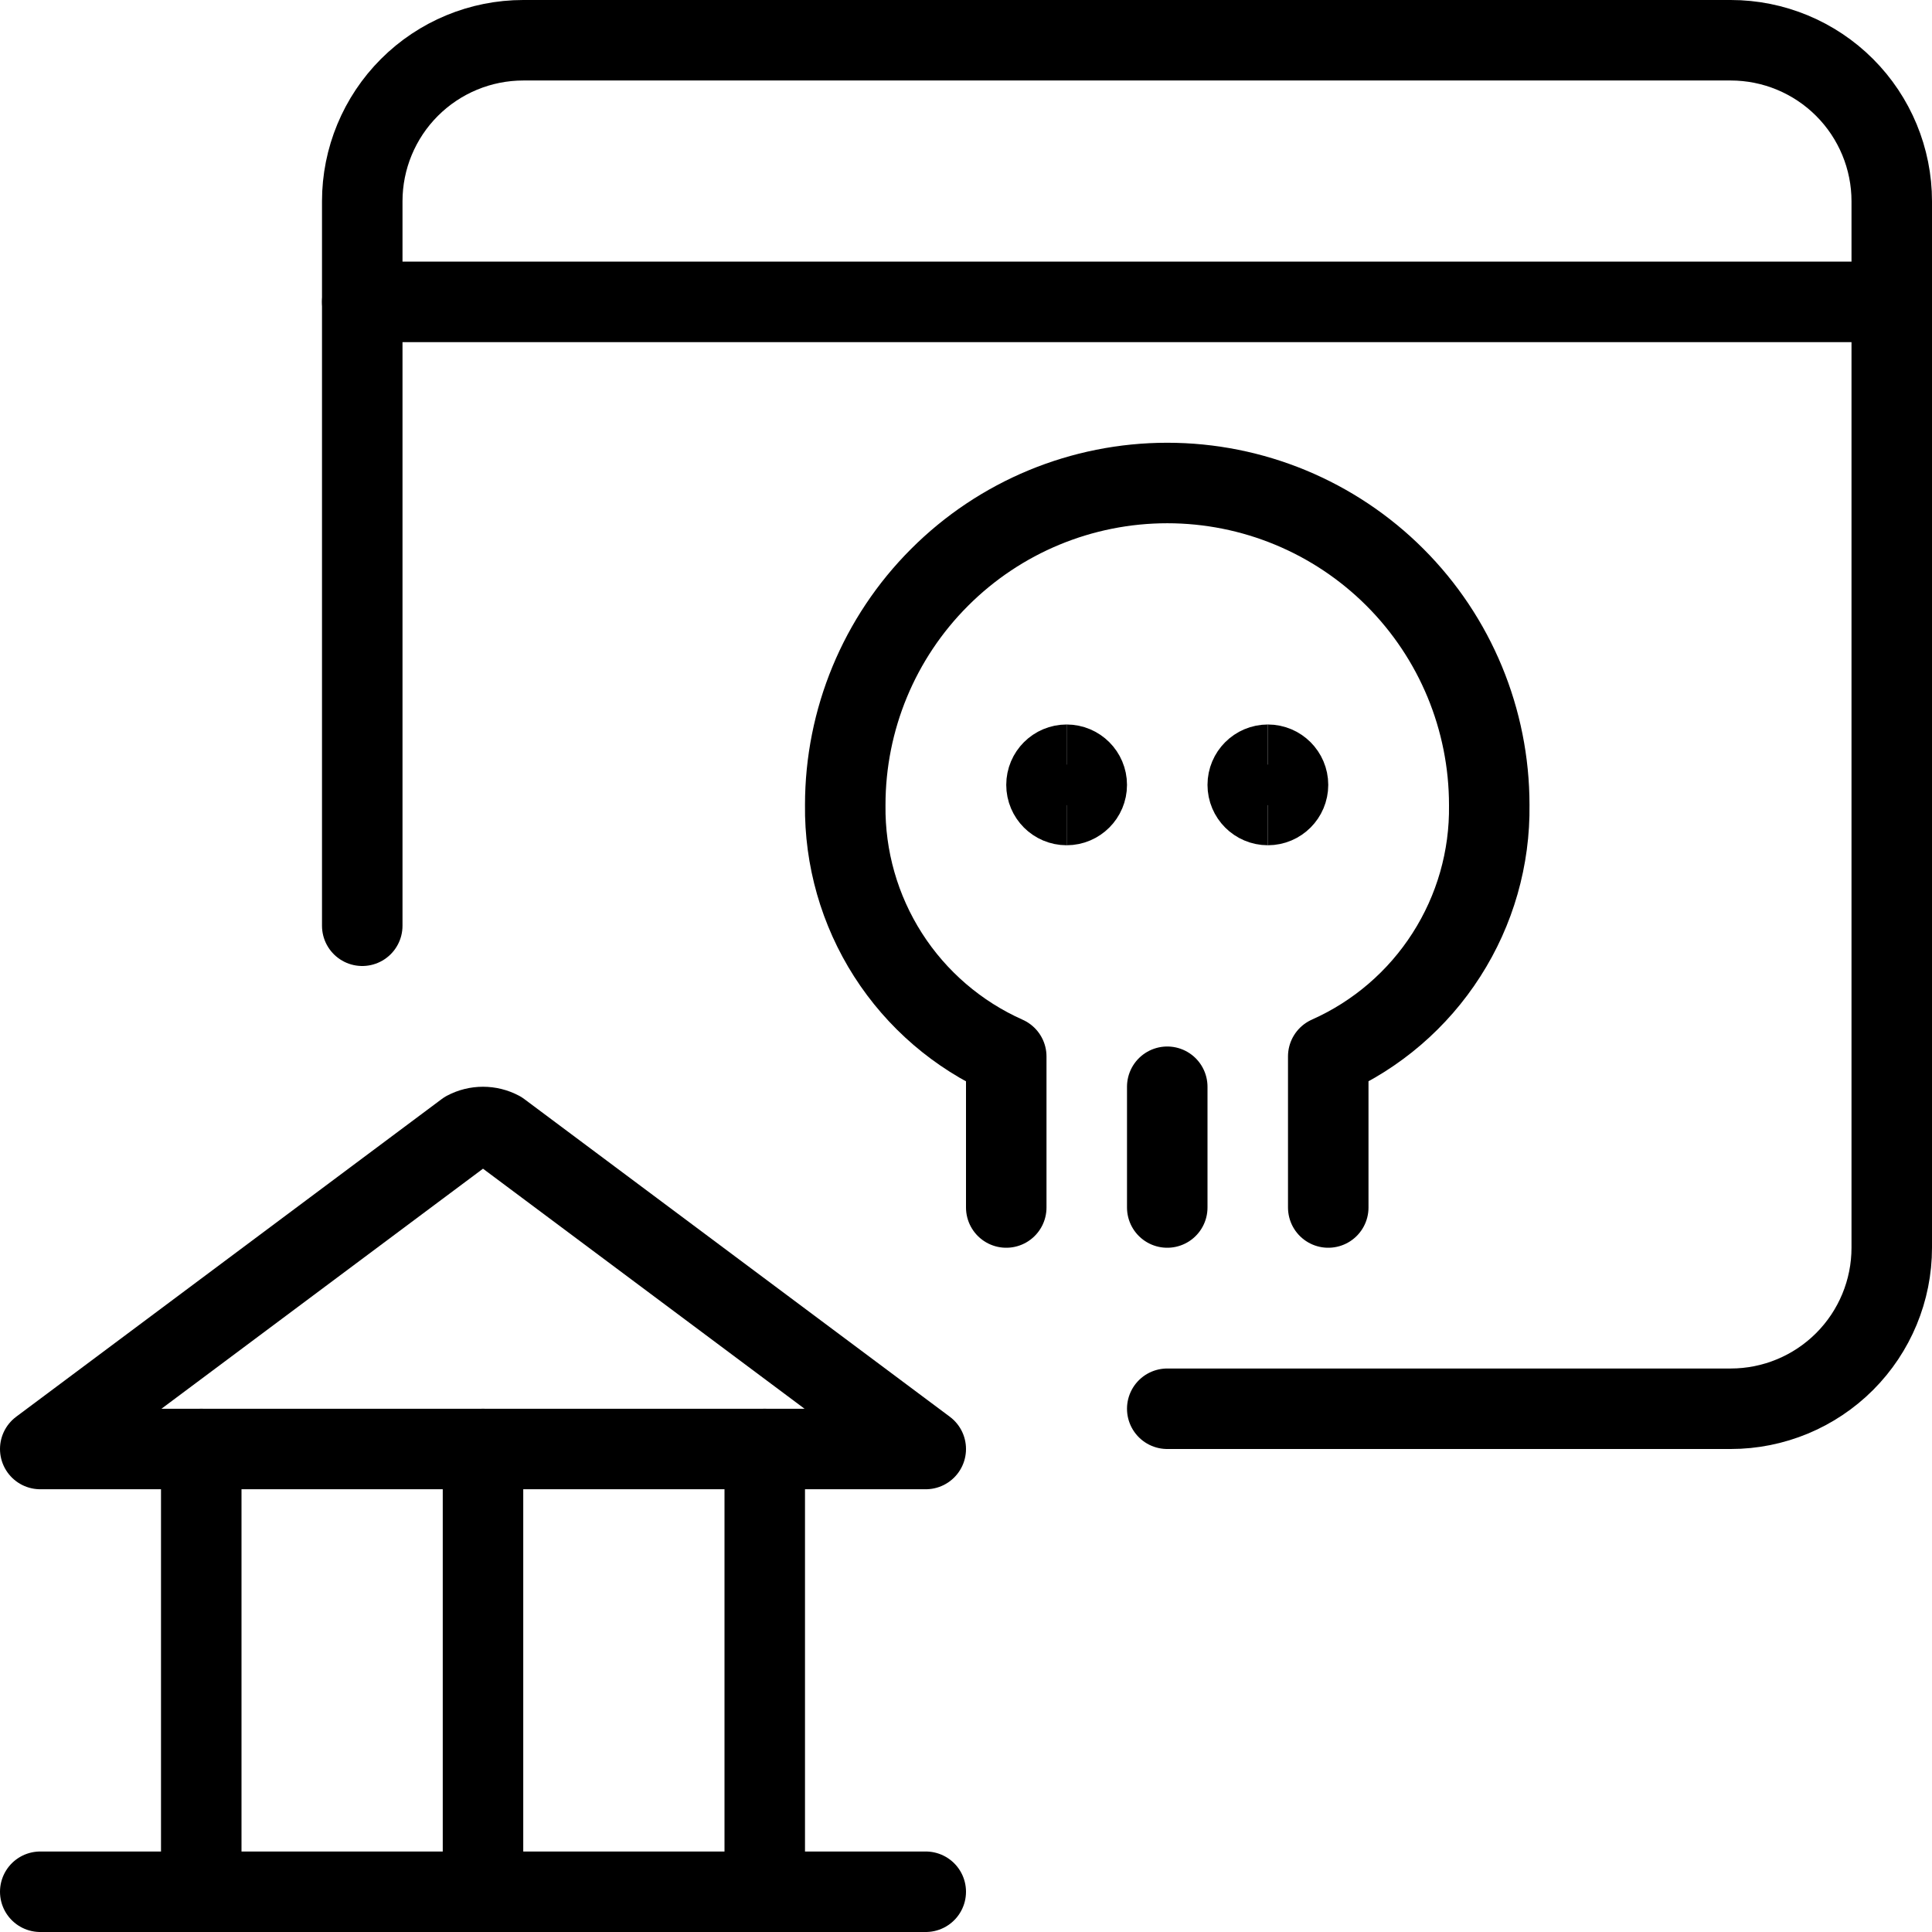 <svg xmlns="http://www.w3.org/2000/svg" fill="none" viewBox="0 0 24 24"><path stroke="#000000" stroke-linecap="round" stroke-linejoin="round" d="M4.5 3.75h19" stroke-width="1"></path><path stroke="#000000" stroke-linecap="round" stroke-linejoin="round" d="M4.5 11.5v-9c0 -0.53 0.211 -1.039 0.586 -1.414C5.461 0.711 5.97 0.5 6.5 0.5h15c0.53 0 1.039 0.211 1.414 0.586 0.375 0.375 0.586 0.884 0.586 1.414v13c0 0.53 -0.211 1.039 -0.586 1.414S22.03 17.5 21.5 17.5h-7" stroke-width="1"></path><path stroke="#000000" stroke-linecap="round" stroke-linejoin="round" d="M14.5 13.5V15" stroke-width="1"></path><path stroke="#000000" stroke-linecap="round" stroke-linejoin="round" d="M12.5 15v-1.876c-0.602 -0.268 -1.113 -0.707 -1.468 -1.262 -0.355 -0.555 -0.54 -1.202 -0.532 -1.862 0 -1.061 0.421 -2.078 1.172 -2.828C12.422 6.421 13.439 6 14.5 6c1.061 0 2.078 0.421 2.829 1.172C18.079 7.922 18.5 8.939 18.5 10c0.009 0.659 -0.176 1.306 -0.532 1.861 -0.355 0.555 -0.866 0.994 -1.468 1.262V15" stroke-width="1"></path><path stroke="#000000" d="M13.25 10c-0.138 0 -0.25 -0.112 -0.25 -0.25s0.112 -0.25 0.25 -0.25" stroke-width="1"></path><path stroke="#000000" d="M13.25 10c0.138 0 0.25 -0.112 0.25 -0.25s-0.112 -0.25 -0.25 -0.25" stroke-width="1"></path><path stroke="#000000" d="M15.75 10c-0.138 0 -0.25 -0.112 -0.25 -0.25s0.112 -0.25 0.25 -0.25" stroke-width="1"></path><path stroke="#000000" d="M15.75 10c0.138 0 0.25 -0.112 0.25 -0.25s-0.112 -0.25 -0.25 -0.25" stroke-width="1"></path><path stroke="#000000" stroke-linecap="round" stroke-linejoin="round" d="m0.5 18 5.287 -3.947c0.066 -0.035 0.139 -0.053 0.213 -0.053s0.147 0.018 0.213 0.053L11.5 18H0.5Z" stroke-width="1"></path><path stroke="#000000" stroke-linecap="round" stroke-linejoin="round" d="M0.5 23.5h11" stroke-width="1"></path><path stroke="#000000" stroke-linecap="round" stroke-linejoin="round" d="M2.5 18v5.5" stroke-width="1"></path><path stroke="#000000" stroke-linecap="round" stroke-linejoin="round" d="M6 18v5.5" stroke-width="1"></path><path stroke="#000000" stroke-linecap="round" stroke-linejoin="round" d="M9.5 18v5.5" stroke-width="1"></path></svg>